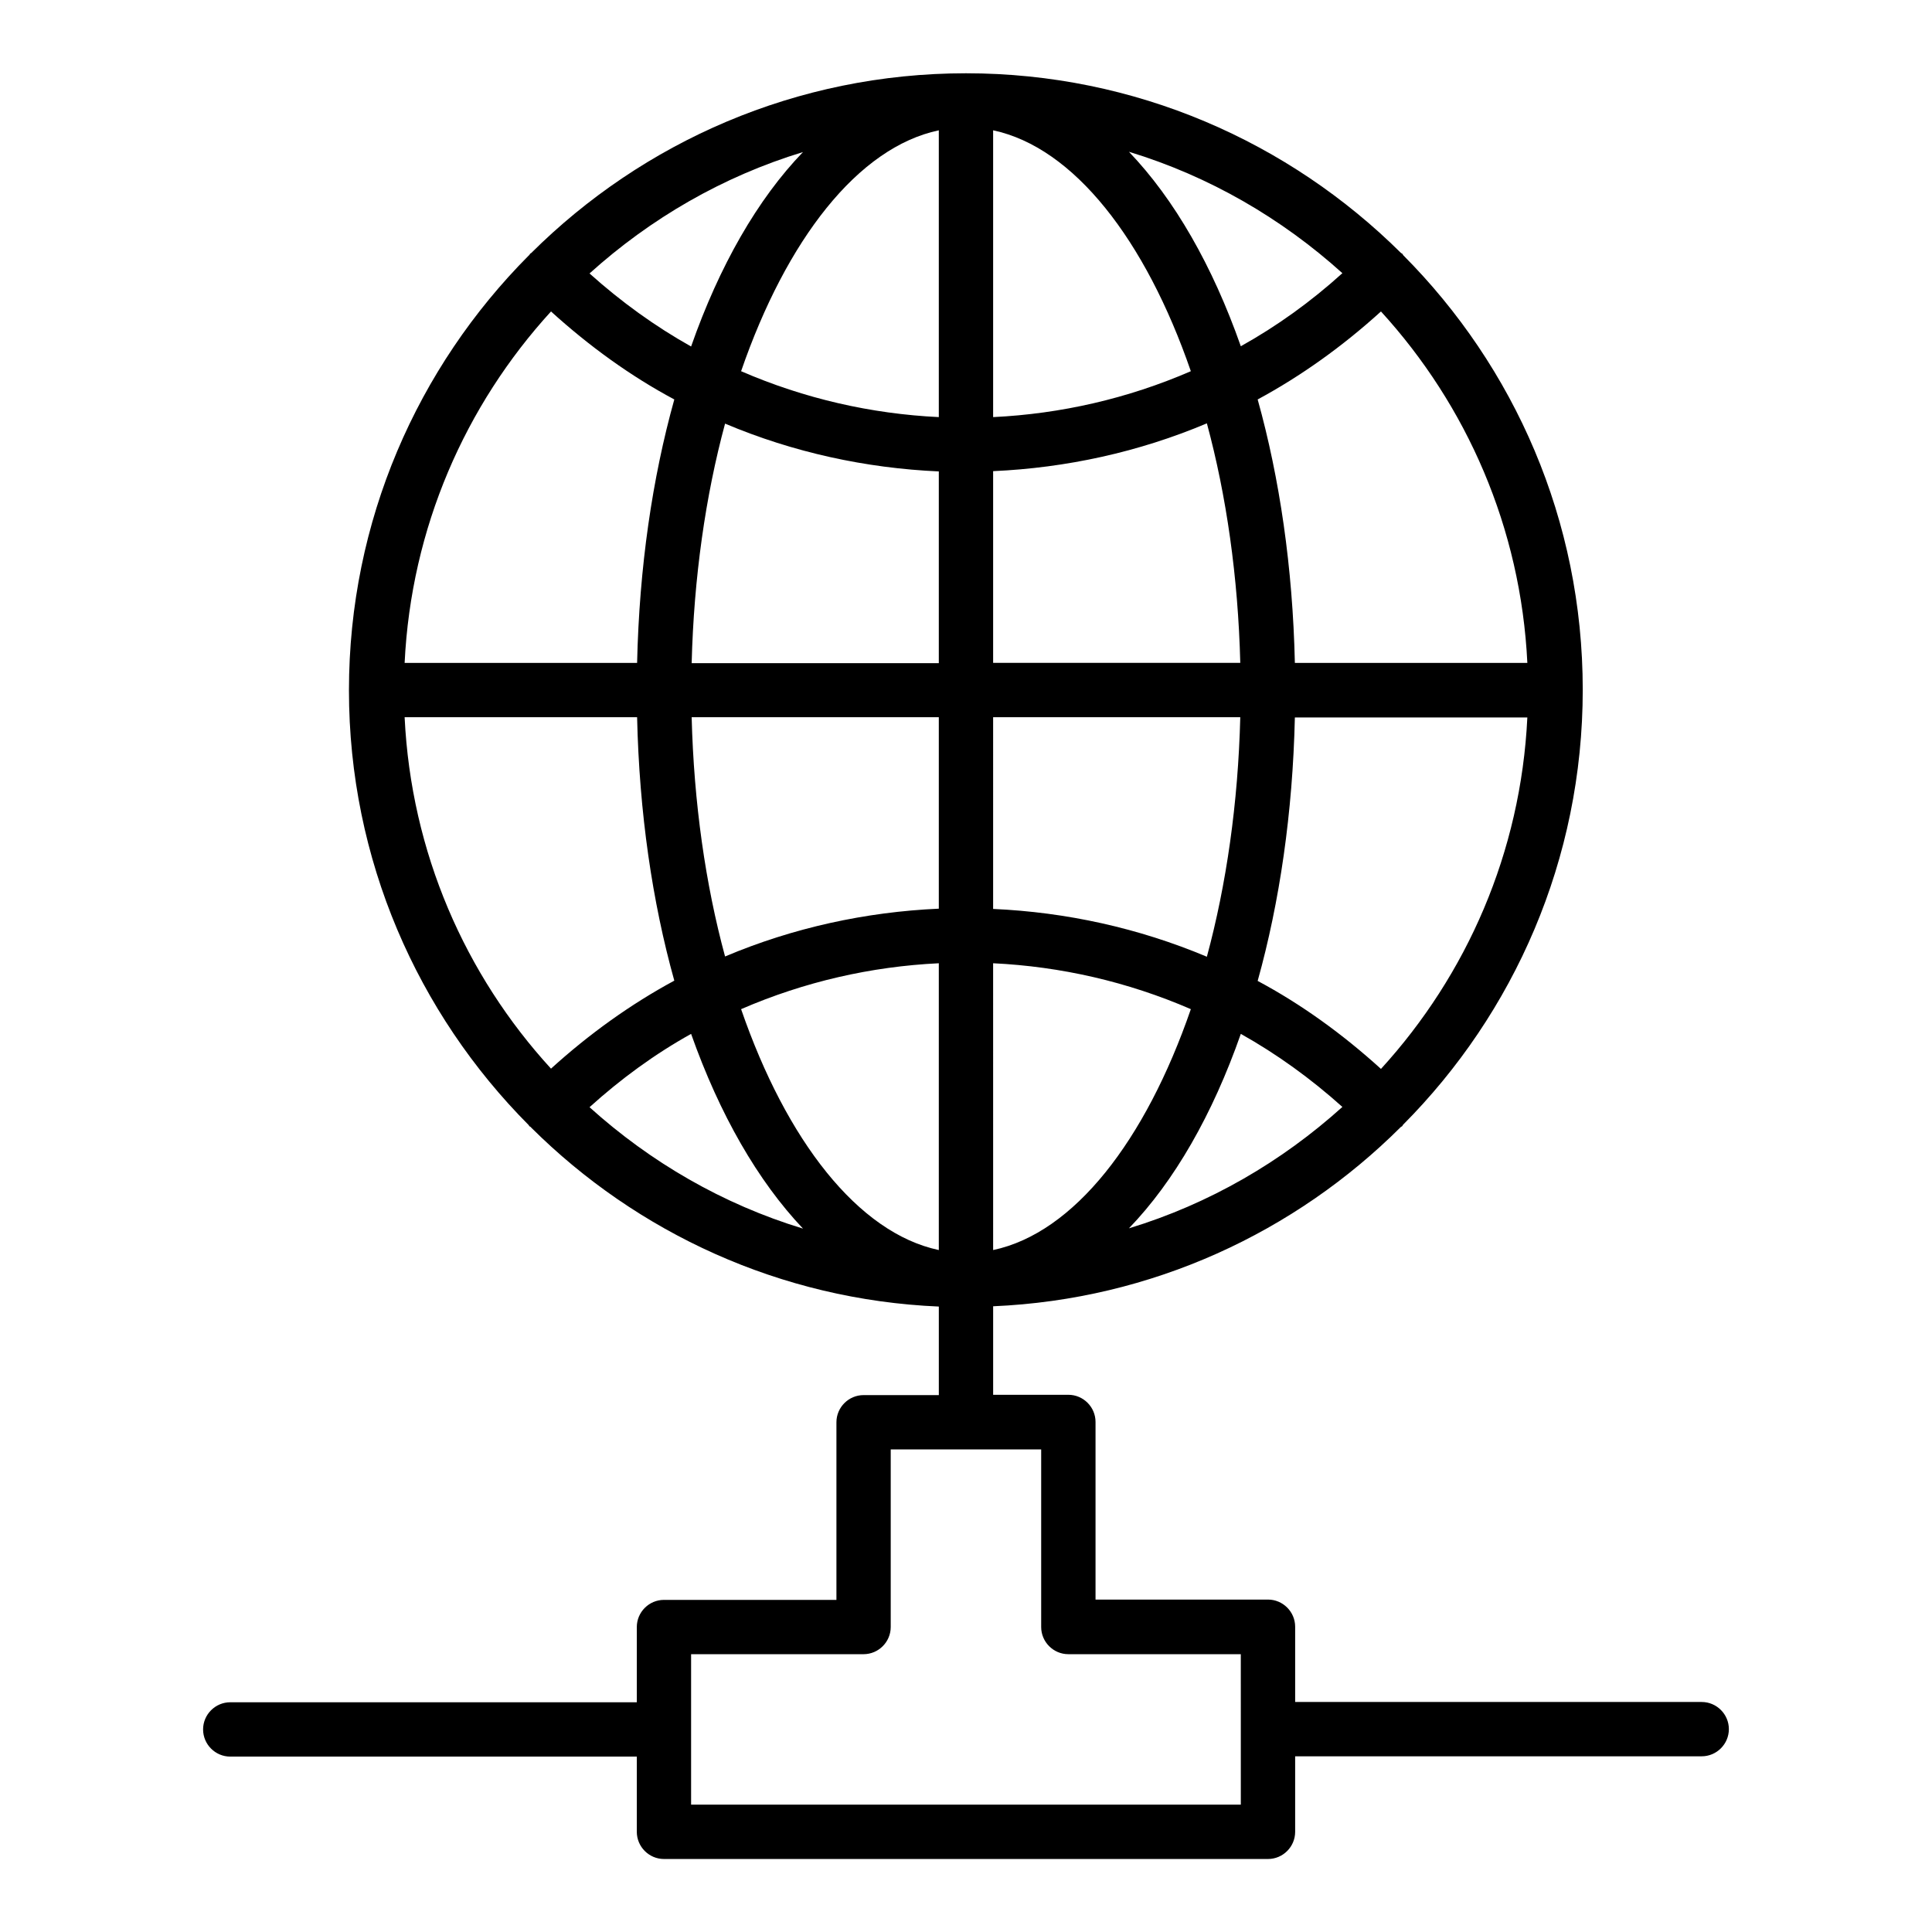 <?xml version="1.0" encoding="UTF-8"?>
<!-- Uploaded to: SVG Repo, www.svgrepo.com, Generator: SVG Repo Mixer Tools -->
<svg fill="#000000" width="800px" height="800px" version="1.1" viewBox="144 144 512 512" xmlns="http://www.w3.org/2000/svg">
 <path d="m594.97 595.04h-107.74v-19.938c0-3.957-3.238-7.199-7.199-7.199h-45.703v-47.07c0-3.957-3.238-7.199-7.199-7.199l-19.934 0.008v-23.465c42.105-1.801 80.105-19.648 108.03-47.504 0.145-0.07 0.215-0.145 0.359-0.215 0.07-0.07 0.145-0.215 0.215-0.359 29.438-29.582 47.645-70.316 47.645-115.3 0.004-44.98-18.133-85.574-47.57-115.16-0.07-0.145-0.145-0.215-0.215-0.359-0.07-0.07-0.215-0.145-0.359-0.215-29.656-29.438-70.391-47.645-115.3-47.645s-85.648 18.211-115.23 47.645c-0.145 0.07-0.289 0.145-0.359 0.289-0.07 0.145-0.145 0.289-0.289 0.359-29.438 29.582-47.645 70.316-47.645 115.23 0 44.91 18.211 85.648 47.645 115.23 0.07 0.145 0.145 0.289 0.289 0.359 0.145 0.07 0.289 0.145 0.359 0.289 27.996 27.852 66 45.629 108.03 47.43v23.465h-19.938c-3.957 0-7.199 3.238-7.199 7.199v47.07h-45.703c-3.957 0-7.199 3.238-7.199 7.199v19.938l-107.74-0.004c-3.957 0-7.199 3.238-7.199 7.199 0 3.957 3.238 7.199 7.199 7.199h107.74v19.938c0 3.957 3.238 7.199 7.199 7.199h160.07c3.957 0 7.199-3.238 7.199-7.199v-20.016h107.74c3.957 0 7.199-3.238 7.199-7.199 0-3.953-3.242-7.195-7.199-7.195zm-343.74-260.97h61.609c0.574 25.336 4.031 48.941 9.859 69.812-11.586 6.262-22.527 14.105-32.676 23.32-22.742-24.828-37.066-57.289-38.793-93.133zm38.793-107.53c10.148 9.211 21.09 17.129 32.676 23.32-5.828 20.871-9.285 44.48-9.859 69.812h-61.609c1.727-35.77 16.051-68.23 38.793-93.133zm258.74 93.133h-61.609c-0.574-25.336-4.031-48.941-9.859-69.812 11.586-6.262 22.527-14.105 32.676-23.32 22.742 24.902 37.066 57.363 38.793 93.133zm-38.793 107.6c-10.148-9.211-21.09-17.129-32.676-23.32 5.828-20.871 9.285-44.551 9.859-69.812h61.609c-1.727 35.77-16.051 68.23-38.793 93.133zm-102.78-93.207h65.496c-0.574 22.746-3.672 44.336-8.852 63.48-18.137-7.629-37.281-11.805-56.645-12.668zm0-14.395v-50.812c19.359-0.863 38.578-5.039 56.645-12.668 5.184 19.145 8.277 40.738 8.852 63.48zm0-65.133v-76.004c21.375 4.535 40.375 29.004 52.395 63.84-16.766 7.269-34.473 11.301-52.395 12.164zm-14.395 0c-17.922-0.863-35.625-4.894-52.395-12.164 12.02-34.836 30.949-59.305 52.395-63.84zm0 14.395v50.812h-65.496c0.574-22.672 3.672-44.336 8.852-63.48 18.066 7.629 37.285 11.805 56.645 12.668zm0 65.133v50.742c-19.359 0.863-38.578 5.039-56.645 12.668-5.18-19.074-8.273-40.664-8.852-63.41zm0 65.207v76.004c-21.375-4.535-40.375-29.004-52.395-63.84 16.77-7.269 34.473-11.301 52.395-12.164zm66.793 12.164c-12.02 34.836-30.949 59.305-52.395 63.84l-0.004-76.004c17.922 0.863 35.629 4.894 52.398 12.164zm13.242 6.551c9.5 5.324 18.496 11.805 26.918 19.359-16.121 14.539-35.266 25.695-56.57 32.172 12.02-12.449 22.168-30.156 29.652-51.531zm0-182.23c-7.484-21.305-17.633-39.012-29.652-51.535 21.305 6.477 40.449 17.633 56.57 32.172-8.352 7.559-17.348 14.035-26.918 19.363zm-145.68 0.07c-9.5-5.324-18.496-11.805-26.918-19.359 16.121-14.539 35.266-25.695 56.57-32.172-12.016 12.449-22.164 30.156-29.652 51.531zm0 182.16c7.559 21.375 17.707 39.008 29.652 51.605-21.305-6.477-40.449-17.633-56.57-32.172 8.352-7.559 17.348-14.109 26.918-19.434zm145.68 204.26h-145.68v-39.871h45.703c3.957 0 7.199-3.238 7.199-7.199v-47.07h39.871v47.07c0 3.957 3.238 7.199 7.199 7.199h45.703z"/>
</svg>